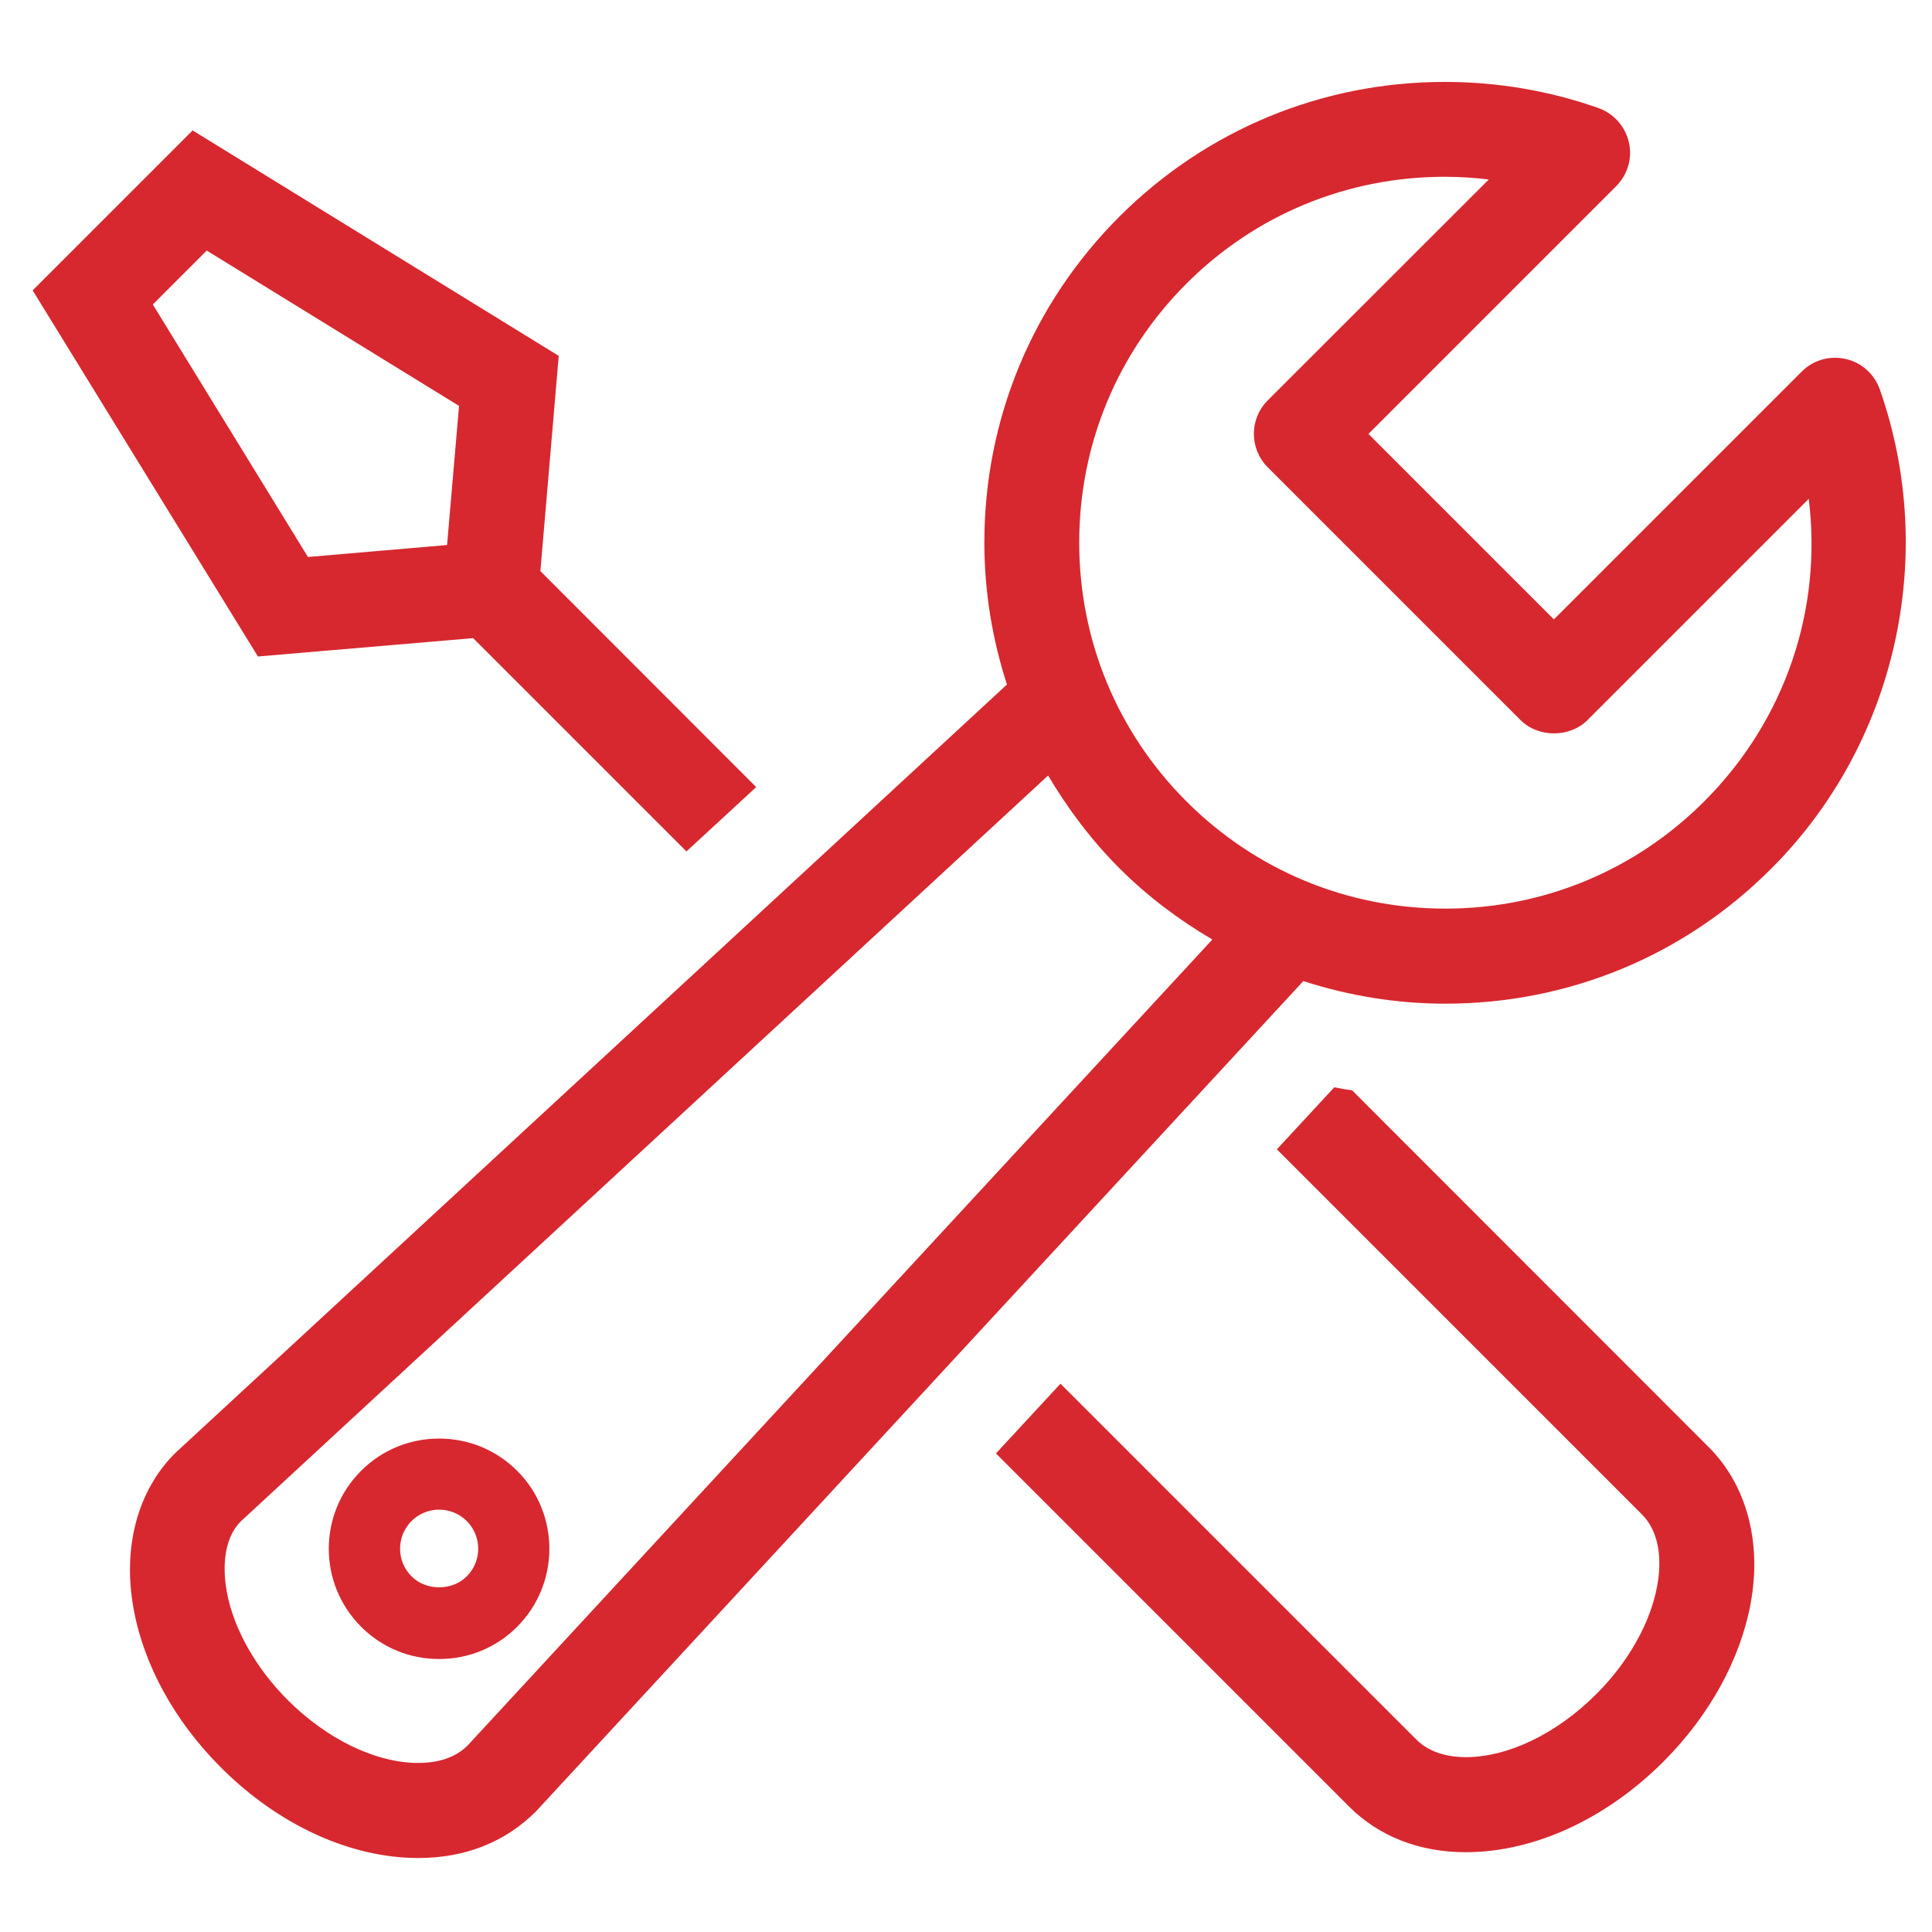 <?xml version="1.0" encoding="utf-8"?>
<!-- Generator: Adobe Illustrator 24.0.1, SVG Export Plug-In . SVG Version: 6.00 Build 0)  -->
<svg version="1.1" id="Layer_1" xmlns="http://www.w3.org/2000/svg" xmlns:xlink="http://www.w3.org/1999/xlink" x="0px" y="0px" viewBox="0 0 100 100" style="enable-background:new 0 0 100 100;" xml:space="preserve">
  <style type="text/css">
	.st0{fill:#D7282F;}
</style>
  <path class="st0" d="M24.49,33.03l11.04,11.04l3.61-3.33L27.97,29.56l0.95-11.14L9.97,6.75l-8.28,8.28l11.66,18.95L24.49,33.03z
	 M10.7,12.97l13.06,8.04l-0.62,7.2l-7.2,0.62L7.91,15.76L10.7,12.97z M69.99,56.44c-0.31-0.05-0.62-0.1-0.93-0.16l-2.97,3.21
	l18.89,18.89c1.09,1.09,0.97,2.8,0.79,3.73c-0.35,1.9-1.5,3.94-3.15,5.58c-2.04,2.04-4.56,3.26-6.75,3.26l0,0
	c-0.75,0-1.81-0.16-2.56-0.91L54.89,71.62l-3.34,3.61l18.29,18.29c1.54,1.53,3.62,2.35,6.03,2.35l0,0c3.52,0,7.25-1.71,10.23-4.69
	c2.37-2.37,3.97-5.27,4.51-8.17c0.59-3.18-0.2-6.13-2.15-8.09L69.99,56.44z M22.73,74.46c-1.53,0-2.96,0.59-4.04,1.67
	c-2.23,2.22-2.23,5.84,0,8.07c1.08,1.08,2.51,1.67,4.04,1.67c1.53,0,2.96-0.59,4.04-1.67c2.22-2.23,2.22-5.85,0-8.07
	C25.69,75.05,24.25,74.46,22.73,74.46z M24.16,81.59c-0.76,0.76-2.1,0.76-2.86,0c-0.79-0.79-0.79-2.07,0-2.86
	c0.38-0.38,0.89-0.59,1.43-0.59c0.54,0,1.05,0.21,1.43,0.59C24.95,79.52,24.95,80.8,24.16,81.59z M97.3,20.16
	c-0.28-0.8-0.95-1.4-1.77-1.58c-0.83-0.19-1.69,0.06-2.28,0.66L80.43,32.06l-9.6-9.6L83.65,9.64c0.6-0.6,0.85-1.46,0.66-2.28
	c-0.19-0.82-0.79-1.49-1.58-1.77c-2.56-0.9-5.23-1.35-7.95-1.35c-6.36,0-12.34,2.48-16.84,6.97c-4.51,4.51-6.99,10.5-6.99,16.87
	c0,2.54,0.41,5.01,1.17,7.35L9.07,75.21c-1.96,1.95-2.74,4.9-2.15,8.09c0.53,2.9,2.13,5.8,4.5,8.17c2.98,2.99,6.71,4.7,10.23,4.7
	c2.41,0,4.49-0.81,6.09-2.41l39.72-42.98c2.35,0.76,4.82,1.17,7.35,1.17l0,0c6.38,0,12.37-2.48,16.87-6.99
	C98.13,38.52,100.33,28.79,97.3,20.16z M24.2,90.35c-0.75,0.75-1.8,0.9-2.55,0.9c-2.19,0-4.72-1.22-6.76-3.26
	c-1.65-1.65-2.8-3.69-3.15-5.59c-0.17-0.93-0.29-2.64,0.73-3.66l41.78-38.6c1.02,1.72,2.24,3.35,3.69,4.8
	c1.46,1.46,3.08,2.67,4.81,3.69L24.2,90.35z M88.21,41.48c-3.58,3.58-8.34,5.55-13.4,5.55l0,0c-5.06,0-9.82-1.97-13.4-5.55
	c-3.58-3.58-5.55-8.34-5.55-13.4c0-5.06,1.97-9.82,5.55-13.4c3.57-3.57,8.32-5.53,13.37-5.53c0.77,0,1.53,0.05,2.28,0.14
	L65.62,20.72c-0.96,0.96-0.96,2.51,0,3.47L78.7,37.27c0.92,0.92,2.55,0.92,3.47,0l11.45-11.45C94.33,31.54,92.41,37.28,88.21,41.48z
	" />
</svg>